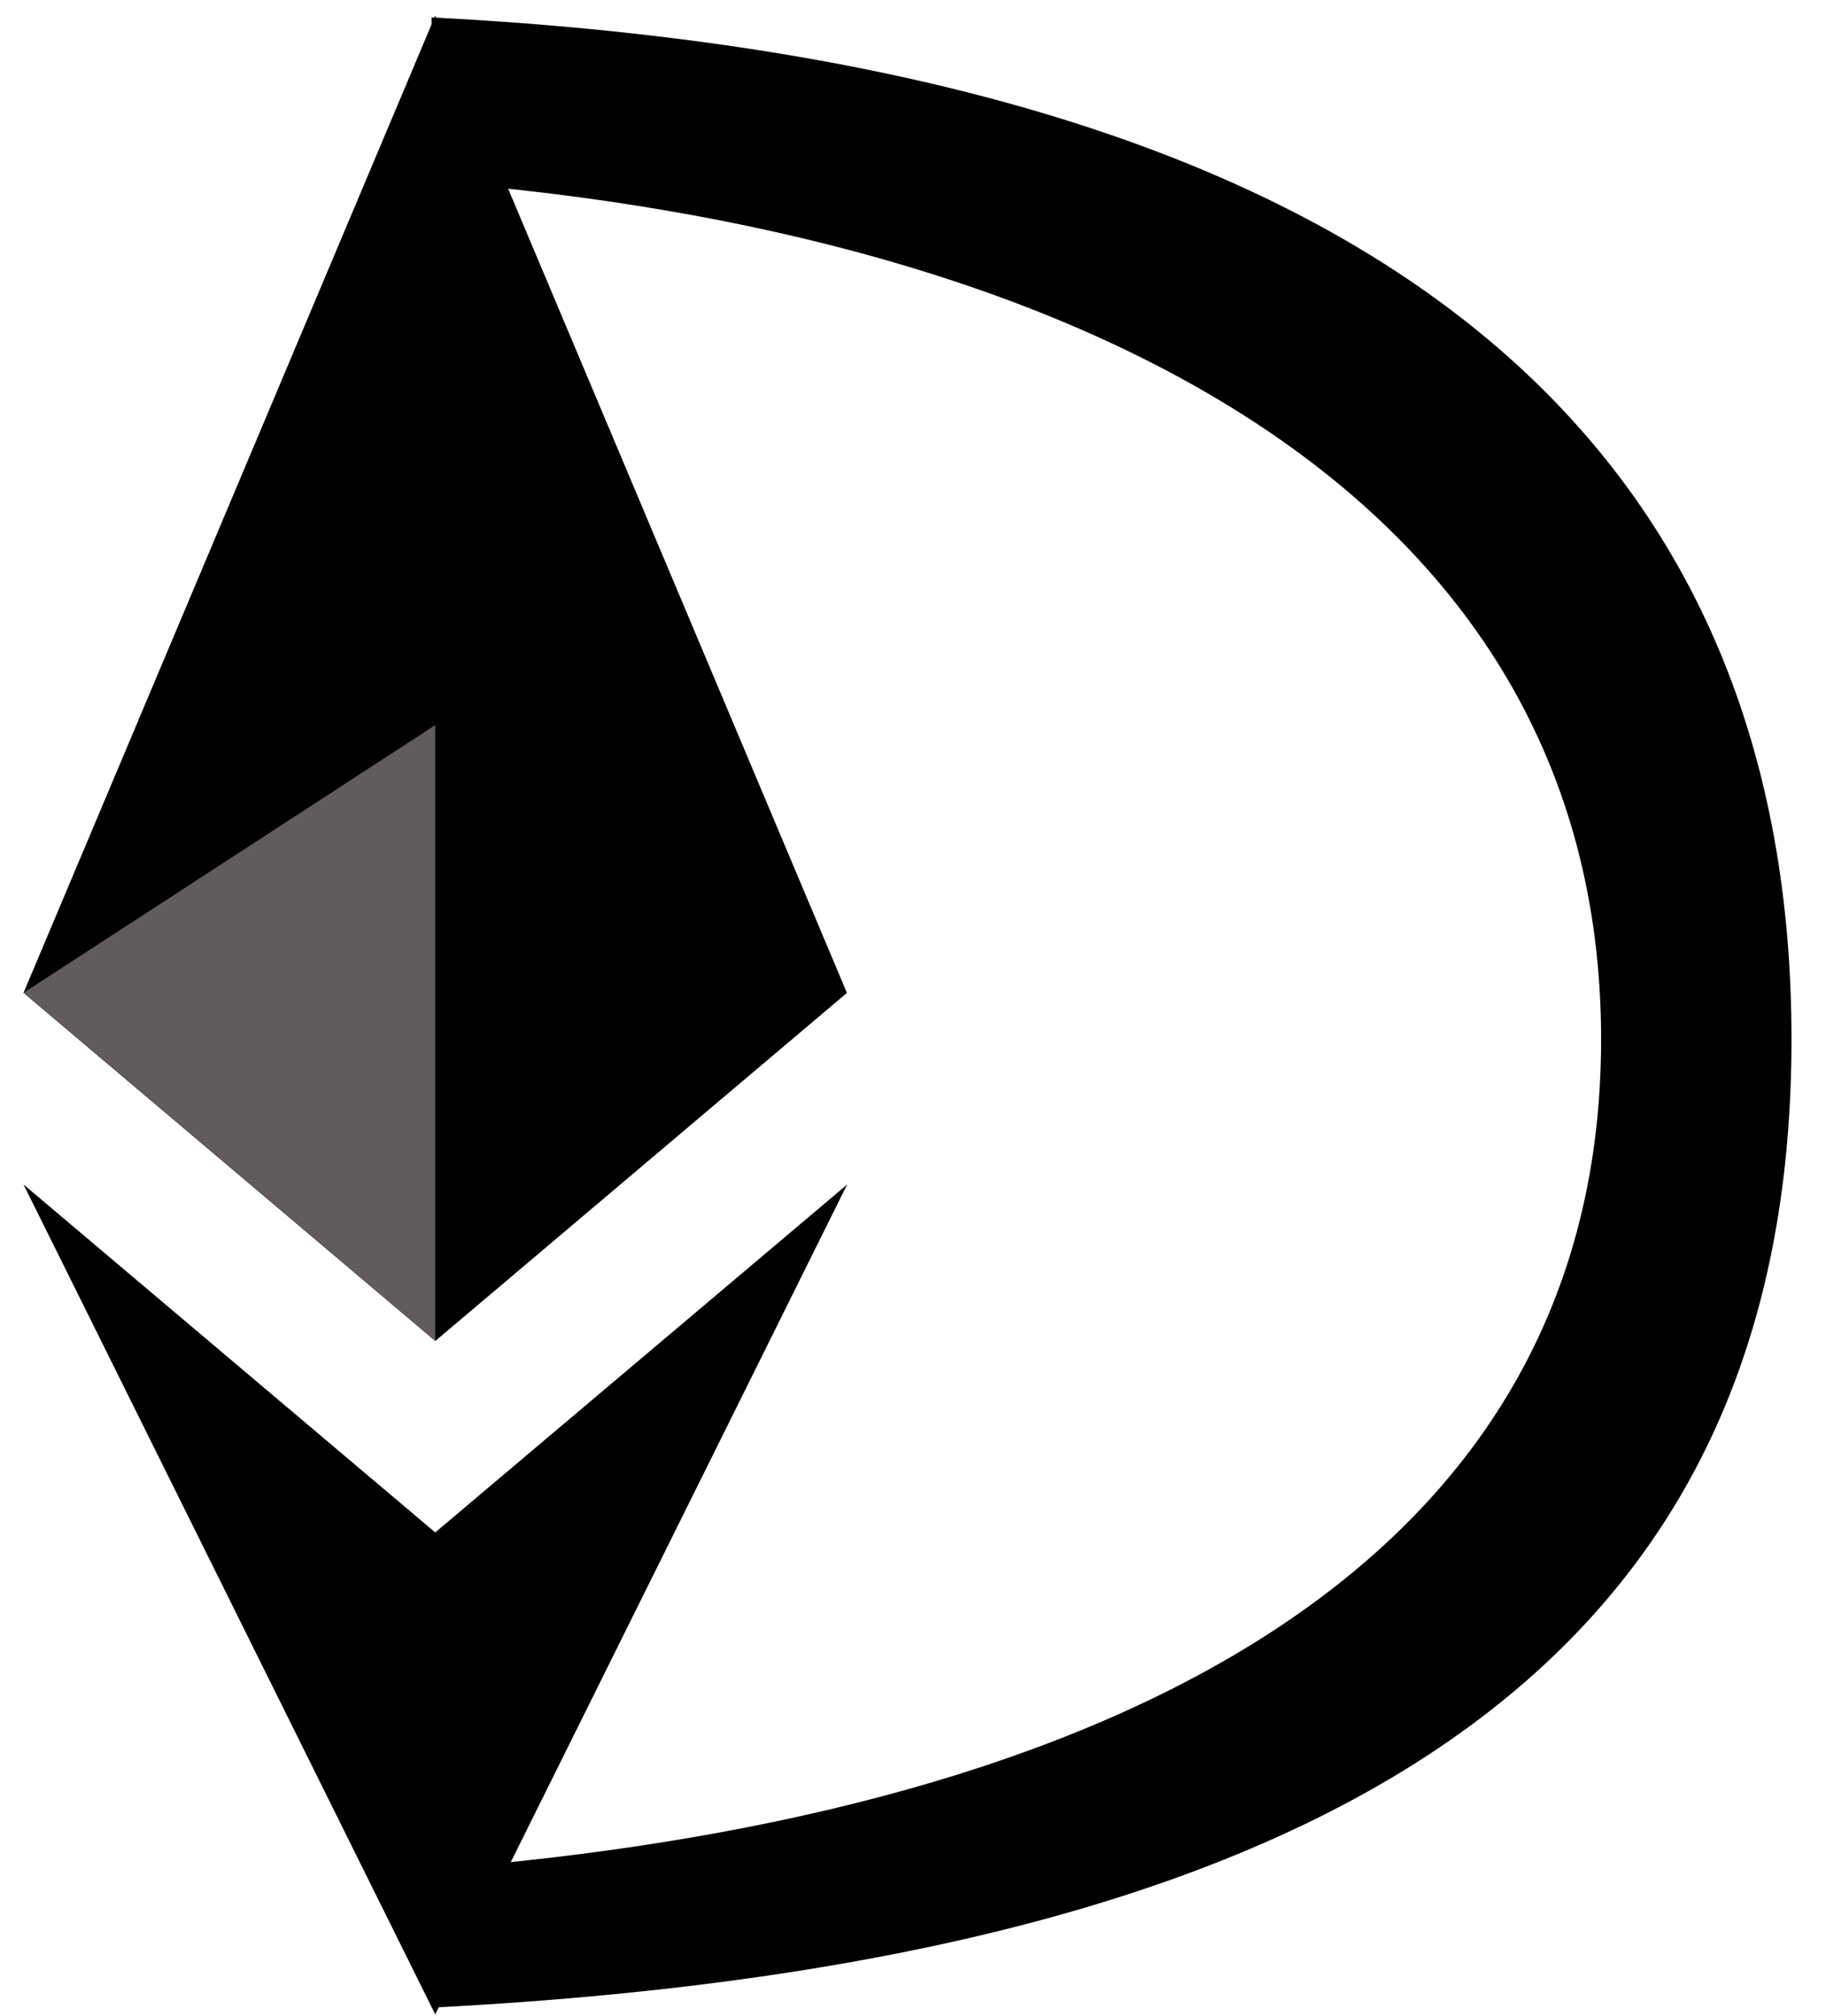 <svg width="48" height="53" viewBox="0 0 48 53" fill="none" xmlns="http://www.w3.org/2000/svg">
<path d="M11.344 4.775C27.976 6.077 42.088 12.775 42.088 27.319C42.088 41.864 27.976 47.835 11.344 49.136V52.772C37.824 51.418 47.093 41.845 47.093 27.319C47.093 12.794 37.824 1.812 11.344 0.458L11.344 4.775Z" fill="black"/>
<path d="M11.441 0.412L11.204 1.561V34.908L11.441 35.246L22.262 26.096L11.441 0.412Z" fill="black"/>
<path d="M11.441 0.412L0.619 26.096L11.441 35.246V19.06V0.412Z" fill="black"/>
<path d="M11.441 40.281L11.308 40.513V52.392L11.441 52.948L22.269 31.136L11.441 40.281Z" fill="black"/>
<path d="M11.441 52.949V40.281L0.619 31.136L11.441 52.949Z" fill="black"/>
<path d="M11.441 35.245L22.262 26.096L11.441 19.06V35.245Z" fill="black"/>
<path d="M0.619 26.096L11.441 35.246V19.06L0.619 26.096Z" fill="#615B5B"/>
</svg>
